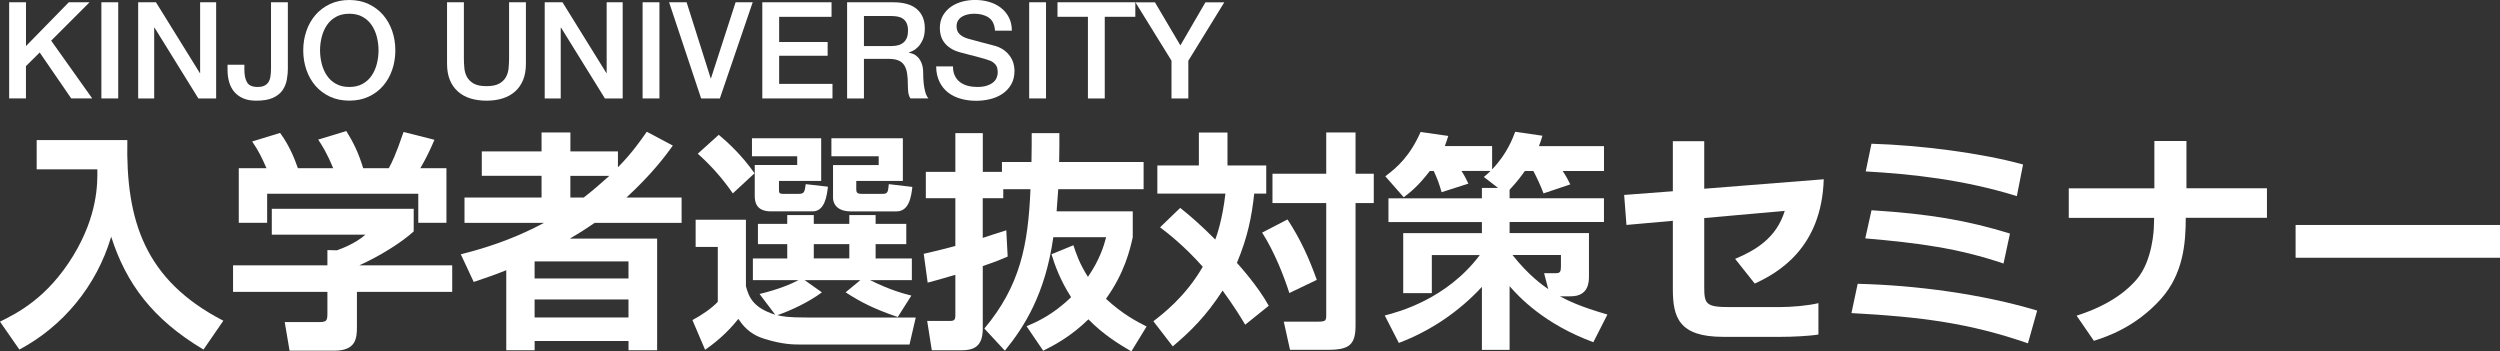 <?xml version="1.0" encoding="UTF-8"?><svg id="_レイヤー_2" xmlns="http://www.w3.org/2000/svg" viewBox="0 0 736.77 103.56"><rect x="0" y="0" width="736.77" height="103.56" fill="#333333" stroke="none"/><defs><style>.cls-1{fill:#fff;}</style></defs><g id="_レイヤー_1-2"><path class="cls-1" d="M2.7.67h4.96v12.9L20.28.67h6.11l-11.31,11.31,12.1,17.02h-6.19l-9.29-13.53-4.05,4.01v9.52H2.7V.67Z"/><path class="cls-1" d="M29.88.67h4.96v28.34h-4.96V.67Z"/><path class="cls-1" d="M40.72.67h5.24l12.94,20.87h.08V.67h4.72v28.34h-5.24l-12.9-20.83h-.12v20.83h-4.72V.67Z"/><path class="cls-1" d="M84.85,19.88c0,1.24-.11,2.45-.32,3.61-.21,1.16-.64,2.21-1.29,3.13-.65.93-1.59,1.67-2.82,2.22-1.23.56-2.86.83-4.9.83-1.51,0-2.79-.23-3.85-.69-1.06-.46-1.93-1.1-2.62-1.9-.69-.81-1.19-1.77-1.51-2.88-.32-1.11-.48-2.31-.48-3.61v-1.51h4.96v1.47c0,1.61.27,2.86.81,3.75.54.89,1.57,1.33,3.08,1.33.79,0,1.45-.12,1.96-.36.52-.24.93-.59,1.23-1.05.3-.46.51-1.04.61-1.73.11-.69.16-1.47.16-2.34V.67h4.96v19.21Z"/><path class="cls-1" d="M102.94,0c2.12,0,4.01.4,5.69,1.19,1.68.79,3.1,1.87,4.27,3.21,1.16,1.35,2.06,2.92,2.68,4.72.62,1.8.93,3.7.93,5.71s-.31,3.96-.93,5.75c-.62,1.8-1.51,3.37-2.68,4.72-1.16,1.35-2.59,2.41-4.27,3.19-1.68.78-3.58,1.17-5.69,1.17s-4.02-.39-5.69-1.17c-1.68-.78-3.1-1.85-4.27-3.19-1.16-1.35-2.06-2.92-2.68-4.72-.62-1.8-.93-3.72-.93-5.75s.31-3.92.93-5.71c.62-1.8,1.51-3.37,2.68-4.72,1.16-1.35,2.59-2.42,4.27-3.21,1.68-.79,3.58-1.19,5.69-1.19ZM102.94,4.05c-1.51,0-2.81.3-3.91.91-1.1.61-1.99,1.42-2.68,2.44-.69,1.02-1.2,2.18-1.53,3.47-.33,1.3-.5,2.62-.5,3.97s.17,2.67.5,3.97c.33,1.3.84,2.45,1.53,3.47.69,1.02,1.58,1.83,2.68,2.44,1.1.61,2.4.91,3.91.91s2.81-.3,3.91-.91c1.1-.61,1.99-1.42,2.68-2.44.69-1.02,1.2-2.18,1.53-3.47.33-1.3.5-2.62.5-3.97s-.17-2.67-.5-3.97c-.33-1.3-.84-2.45-1.53-3.47-.69-1.02-1.58-1.83-2.68-2.44-1.1-.61-2.4-.91-3.91-.91Z"/><path class="cls-1" d="M131.75.67h4.96v16.51c0,.95.05,1.92.14,2.9.09.98.36,1.86.79,2.64.44.78,1.1,1.42,1.98,1.92.89.5,2.14.75,3.75.75s2.86-.25,3.75-.75c.89-.5,1.55-1.14,1.98-1.92.44-.78.7-1.66.79-2.64.09-.98.14-1.94.14-2.9V.67h4.96v18.14c0,1.83-.28,3.41-.83,4.76-.56,1.35-1.34,2.48-2.36,3.39-1.02.91-2.24,1.59-3.67,2.04-1.43.45-3.02.67-4.76.67s-3.33-.23-4.76-.67-2.65-1.13-3.67-2.04c-1.02-.91-1.81-2.04-2.36-3.39-.56-1.35-.83-2.94-.83-4.76V.67Z"/><path class="cls-1" d="M160.53.67h5.24l12.94,20.87h.08V.67h4.72v28.34h-5.24l-12.9-20.83h-.12v20.83h-4.72V.67Z"/><path class="cls-1" d="M189.38.67h4.96v28.34h-4.96V.67Z"/><path class="cls-1" d="M197.19.67h5.16l7.1,22.42h.08l7.26-22.42h5.04l-9.68,28.34h-5.52L197.19.67Z"/><path class="cls-1" d="M224.66.67h20.4v4.29h-15.44v7.42h14.29v4.05h-14.29v8.29h15.72v4.29h-20.68V.67Z"/><path class="cls-1" d="M249.66.67h13.53c3.12,0,5.46.67,7.02,2.02,1.56,1.35,2.34,3.23,2.34,5.64,0,1.35-.2,2.47-.6,3.35-.4.89-.86,1.6-1.39,2.14-.53.54-1.05.93-1.57,1.17-.52.24-.89.4-1.13.48v.08c.42.05.88.19,1.37.4.49.21.95.55,1.37,1.01.42.46.77,1.07,1.05,1.81.28.74.42,1.67.42,2.78,0,1.67.12,3.18.38,4.54.25,1.36.64,2.34,1.17,2.92h-5.32c-.37-.61-.59-1.28-.65-2.02-.07-.74-.1-1.45-.1-2.14,0-1.3-.08-2.41-.24-3.35-.16-.94-.45-1.72-.87-2.34-.42-.62-1-1.08-1.73-1.37-.73-.29-1.66-.44-2.8-.44h-7.3v11.67h-4.96V.67ZM254.62,13.57h8.14c1.59,0,2.79-.38,3.61-1.13.82-.75,1.23-1.88,1.23-3.39,0-.9-.13-1.63-.4-2.2-.27-.57-.63-1.01-1.09-1.33-.46-.32-.99-.53-1.59-.64-.6-.1-1.21-.16-1.85-.16h-8.06v8.85Z"/><path class="cls-1" d="M280.85,19.56c0,1.09.18,2.01.56,2.78.37.77.89,1.4,1.55,1.88.66.49,1.42.85,2.28,1.07.86.23,1.79.34,2.8.34,1.08,0,2.01-.13,2.78-.38.77-.25,1.39-.58,1.87-.97.48-.4.82-.85,1.03-1.37.21-.52.32-1.04.32-1.57,0-1.08-.25-1.89-.73-2.4-.49-.52-1.03-.88-1.61-1.09-1.01-.37-2.18-.72-3.51-1.05-1.34-.33-2.98-.76-4.94-1.29-1.22-.32-2.23-.73-3.04-1.25-.81-.52-1.45-1.09-1.92-1.73-.48-.64-.81-1.31-1.01-2.02s-.3-1.44-.3-2.18c0-1.43.3-2.67.89-3.71.6-1.04,1.38-1.91,2.36-2.6.98-.69,2.09-1.2,3.33-1.53,1.24-.33,2.5-.5,3.77-.5,1.48,0,2.88.19,4.19.58,1.31.38,2.46.96,3.45,1.73.99.77,1.78,1.71,2.36,2.84.58,1.12.87,2.43.87,3.91h-4.96c-.13-1.83-.75-3.12-1.87-3.87-1.11-.75-2.53-1.13-4.25-1.13-.58,0-1.18.06-1.79.18-.61.12-1.16.32-1.67.6-.5.28-.92.65-1.25,1.13-.33.48-.5,1.07-.5,1.79,0,1.01.31,1.79.93,2.36.62.57,1.44,1,2.44,1.29.11.03.52.14,1.25.34.73.2,1.54.42,2.44.66.9.24,1.78.47,2.64.69.86.23,1.47.39,1.85.5.93.29,1.73.69,2.42,1.19.69.5,1.26,1.08,1.73,1.73s.81,1.34,1.03,2.08c.22.74.34,1.48.34,2.22,0,1.59-.32,2.94-.97,4.07-.65,1.12-1.5,2.04-2.56,2.76-1.06.71-2.26,1.24-3.61,1.57s-2.73.5-4.13.5c-1.61,0-3.14-.2-4.56-.6-1.43-.4-2.67-1.01-3.73-1.83-1.06-.82-1.91-1.87-2.54-3.16-.63-1.28-.97-2.8-.99-4.54h4.96Z"/><path class="cls-1" d="M303.31.67h4.96v28.34h-4.96V.67Z"/><path class="cls-1" d="M311.65.67h22.94v4.29h-9.01v24.05h-4.96V4.96h-8.97V.67Z"/><path class="cls-1" d="M345.26,17.9l-10.64-17.22h5.75l7.5,12.7,7.38-12.7h5.56l-10.6,17.22v11.11h-4.96v-11.11Z"/><path class="cls-1" d="M10.81,41.28h26.72c-.48,23.73,5.1,41.27,28.29,53.24l-5.85,8.5c-14.96-8.91-22.78-19.45-27.2-33.25-4.35,14.62-14.28,26.45-27.06,33.25l-5.71-8.23c5.1-2.52,13.94-6.94,21.55-19.38,7.21-11.83,7.21-21.21,7.14-25.5H10.81v-8.64Z"/><path class="cls-1" d="M121.92,61.54v6.66c-3.74,3.4-10.13,7.34-16.05,10h27.4v7.82h-28.08v10.33c0,3.33-.27,7-6.66,7h-13.19l-1.43-8.43h9.93c2.38,0,2.65-.27,2.65-2.65v-6.26h-27.81v-7.82h27.81v-4.49l2.79.07c.75-.27,5.3-1.84,8.43-4.62h-27.61v-7.62h41.82ZM78.54,49.58c-1.36-3.06-2.18-4.9-4.22-7.89l8.23-2.52c2.92,4.01,4.35,7.89,5.24,10.4h10.4c-1.97-4.76-3.26-6.66-4.42-8.43l8.3-2.52c2.04,3.33,3.54,6.25,4.96,10.95h7.55c.82-1.5,1.97-3.67,4.35-10.68l9.11,2.31c-1.56,3.6-2.45,5.37-4.15,8.36h7.68v16.11h-8.3v-8.57h-44.54v8.57h-8.36v-16.11h8.16Z"/><path class="cls-1" d="M135.8,74.94c5.64-1.43,14.82-4.01,24.48-9.25h-23.39v-7.48h22.71v-6.39h-17.61v-7.21h17.61v-5.58h8.5v5.58h14.01v4.69c4.15-4.22,6.6-7.75,8.5-10.47l7.68,4.08c-2.11,2.92-6.12,8.36-13.67,15.3h16.25v7.48h-25.63c-1.84,1.29-4.49,2.99-7.28,4.62h25.7v32.91h-8.43v-2.72h-27.67v2.72h-8.36v-23.59c-3.33,1.36-6.19,2.31-9.59,3.47l-3.81-8.16ZM157.55,77.04v5.03h27.67v-5.03h-27.67ZM157.55,88.26v5.3h27.67v-5.3h-27.67ZM168.09,51.82v6.39h3.94c2.45-1.9,4.69-3.81,7.55-6.39h-11.49Z"/><path class="cls-1" d="M242.21,86.16c-3.81,2.86-9.18,5.37-13.12,6.73,1.77.41,3.26.68,8.7.68h32.09l-1.84,7.96h-32.36c-1.77,0-5.1,0-10.47-1.7-4.62-1.43-6.46-4.21-7.62-5.85-3.47,4.42-7.34,7.41-9.79,9.11l-3.74-8.77c2.52-1.29,5.71-3.47,7.48-5.37v-16.18h-6.53v-8.02h14.82v19.58c.88,3.4,2.24,6.39,8.64,8.43l-4.62-6.12c5.64-1.36,9.25-2.92,11.49-4.08h-13.46v-6.39h10.13v-4.22h-8.64v-5.98h8.64v-2.58h7.82v2.58h10.47v-2.58h7.75v2.58h9.04v5.98h-9.04v4.22h10.68v6.39h-12.31c6.32,3.13,10.13,4.01,12.17,4.55l-4.01,6.32c-6.8-2.31-10.74-4.28-15.37-7.28l4.35-3.6h-16.45l5.1,3.6ZM211.82,39.72c2.92,2.45,6.94,6.19,10.54,11.35l-6.39,5.92c-3.2-4.62-6.53-8.29-10.33-11.69l6.19-5.58ZM221.61,40.74h20.4v12.58h-12.44v2.52c0,.95,0,1.29,1.29,1.29h4.49c1.7,0,1.77-.54,2.11-2.86l6.53.75c-.27,2.52-.88,7.27-4.49,7.27h-12.24c-4.42,0-4.83-2.72-4.83-4.62v-9.04h12.51v-2.58h-13.33v-5.3ZM239.83,71.94v4.22h10.47v-4.22h-10.47ZM245,40.74h21.08v12.58h-13.73v2.52c0,.88.27,1.29,1.63,1.29h6.19c1.5,0,1.56-.68,1.77-2.86l6.94.82c-.34,2.86-.95,7.21-4.69,7.21h-13.39c-5.17,0-5.3-3.47-5.3-4.01v-9.65h13.46v-2.58h-13.94v-5.3Z"/><path class="cls-1" d="M290.09,96.83c10.61-12.65,12.92-24.68,13.6-41.07h-8.02v2.65h-6.05v11.7c.95-.34,5.85-1.9,6.94-2.24l.41,7.75c-2.04.88-3.33,1.43-7.34,2.79v18.43c0,5.44-2.79,6.39-6.32,6.39h-8.7l-1.36-8.64h6.6c1.43,0,1.7-.34,1.7-1.77v-11.83c-4.83,1.43-5.92,1.7-8.16,2.31l-1.16-8.5c2.31-.54,5.1-1.16,9.32-2.31v-14.08h-8.7v-7.75h8.7v-11.42h8.09v11.42h5.64v-2.92h8.7c.07-3.47.07-5.85.07-8.5h8.16c0,3.13,0,4.9-.07,8.5h24.89v8.02h-25.16c-.14,1.97-.34,4.62-.48,6.53h22.44v7.62c-.82,3.67-2.38,10.47-7.89,18.15,4.83,4.49,9.11,6.73,11.97,8.16l-4.49,7.34c-3.6-2.11-8.3-4.96-12.65-9.45-5.3,5.17-10.2,7.68-13.33,9.25l-4.9-7.21c2.72-1.16,7.68-3.26,13.12-8.57-3.26-5.1-4.76-9.38-5.78-12.65l6.46-2.65c.82,2.45,1.7,5.24,4.28,9.32,3.47-5.03,4.69-9.11,5.37-11.7h-15.57c-2.38,16.86-8.64,26.52-14.28,33.45l-6.05-6.53Z"/><path class="cls-1" d="M347.82,61.27c2.65,2.11,5.78,4.76,10.33,9.32.41-1.09,2.11-5.78,2.99-13.53h-20.06v-8.29h12.24v-9.72h8.43v9.72h11.42v8.29h-3.54c-.75,6.94-1.97,12.92-5.1,20.4,1.02,1.16,6.19,6.87,9.38,12.65l-6.94,5.58c-3.47-5.85-6.26-9.45-6.66-10.06-4.83,7.48-9.38,11.97-14.69,16.45l-5.71-7.41c2.72-2.11,9.45-7.21,14.55-16.05-5.51-6.25-10.61-10.13-12.58-11.63l5.92-5.71ZM379.44,64.67c4.01,6.12,6.46,11.76,8.63,17.81l-8.09,3.88c-1.36-4.28-4.22-11.9-8.02-17.81l7.48-3.88ZM399.49,39.04v12.17h5.37v8.64h-5.37v36.1c0,5.64-1.9,7.14-7.96,7.14h-11.35l-1.84-8.29h9.93c2.58,0,2.58-.34,2.58-2.18v-32.77h-15.84v-8.64h15.84v-12.17h8.63Z"/><path class="cls-1" d="M441.45,55.35l-4.15-3.2c1.09-.88,1.43-1.22,1.97-1.77h-8.57c.75,1.09,1.56,2.65,2.04,3.74l-7.89,2.52c-.82-2.86-1.22-3.81-2.31-6.25h-1.16c-3.33,4.35-5.64,6.19-7.68,7.75l-5.44-6.19c3.67-2.72,7.34-6.12,10.4-13.05l8.16,1.16c-.41,1.29-.61,1.9-1.02,2.99h13.94v6.87c4.49-4.69,6.12-9.31,6.8-11.08l8.02,1.16c-.34,1.16-.54,1.84-1.02,3.06h19.17v7.34h-12.17c.88,1.29,1.84,3.06,2.24,3.94l-7.89,2.65c-.68-1.9-2.04-4.83-2.99-6.59h-2.52c-.88,1.22-2.04,2.92-4.49,5.51v2.52h27.81v7h-27.81v3.26h23.39v12.65c0,1.63,0,5.98-5.37,5.98h-3.2c2.45,1.29,5.78,2.99,14.01,5.37l-4.15,8.16c-14.55-5.37-21.96-13.4-24.68-16.52v18.77h-8.16v-18.56c-6.8,7.34-15.16,12.99-24.48,16.52l-4.15-8.09c4.01-1.02,18.29-4.83,28.01-17.81h-14.14v11.22h-8.43v-17.68h23.19v-3.26h-27.54v-7h27.54v-3.06h4.69ZM455.05,80.51h3.47c1.22,0,1.5-.41,1.5-1.97v-3.4h-14.28c4.76,6.05,8.98,8.98,10.54,10.06l-1.22-4.69Z"/><path class="cls-1" d="M537.47,52.84c-.61,20.4-13.67,27.67-20.33,30.73l-5.78-7.28c5.98-2.52,12.17-6.12,14.62-14.14l-23.73,2.11v20.26c0,5.1.48,5.98,7.48,5.98h14.75c3.47,0,8.29-.41,11.42-1.16v9.25c-2.99.48-7.96.68-11.01.68h-17.07c-13.05,0-14.82-5.78-14.82-14.01v-20.19l-13.67,1.22-.68-8.84,14.35-1.09v-14.75h9.25v14.01l35.22-2.79Z"/><path class="cls-1" d="M597.65,101.18c-17.07-5.92-31.48-7.82-52.01-8.91l1.83-8.63c17.13.41,36.58,2.99,52.9,7.89l-2.72,9.66ZM590.44,77.66c-13.46-4.55-25.09-6.05-40.73-7.41l1.84-8.29c17.13,1.09,28.22,2.99,40.8,6.87l-1.9,8.84ZM594.38,57.8c-15.71-4.9-31.28-6.53-44.54-7.28l1.7-8.16c14.28.41,32.43,2.72,44.67,6.12l-1.83,9.31Z"/><path class="cls-1" d="M634.91,55.49v-13.94h9.45v13.94h23.73v8.7h-23.93c0,7.55-.75,16.52-7.28,23.87-7.55,8.43-16.18,11.22-19.79,12.38l-5.1-7.41c10.88-3.47,15.64-8.29,17.75-10.74,4.69-5.51,5.03-14.89,5.03-15.71l.07-2.38h-25.16v-8.7h25.23Z"/><path class="cls-1" d="M736.77,66.3v9.66h-60.24v-9.66h60.24Z"/></g></svg>